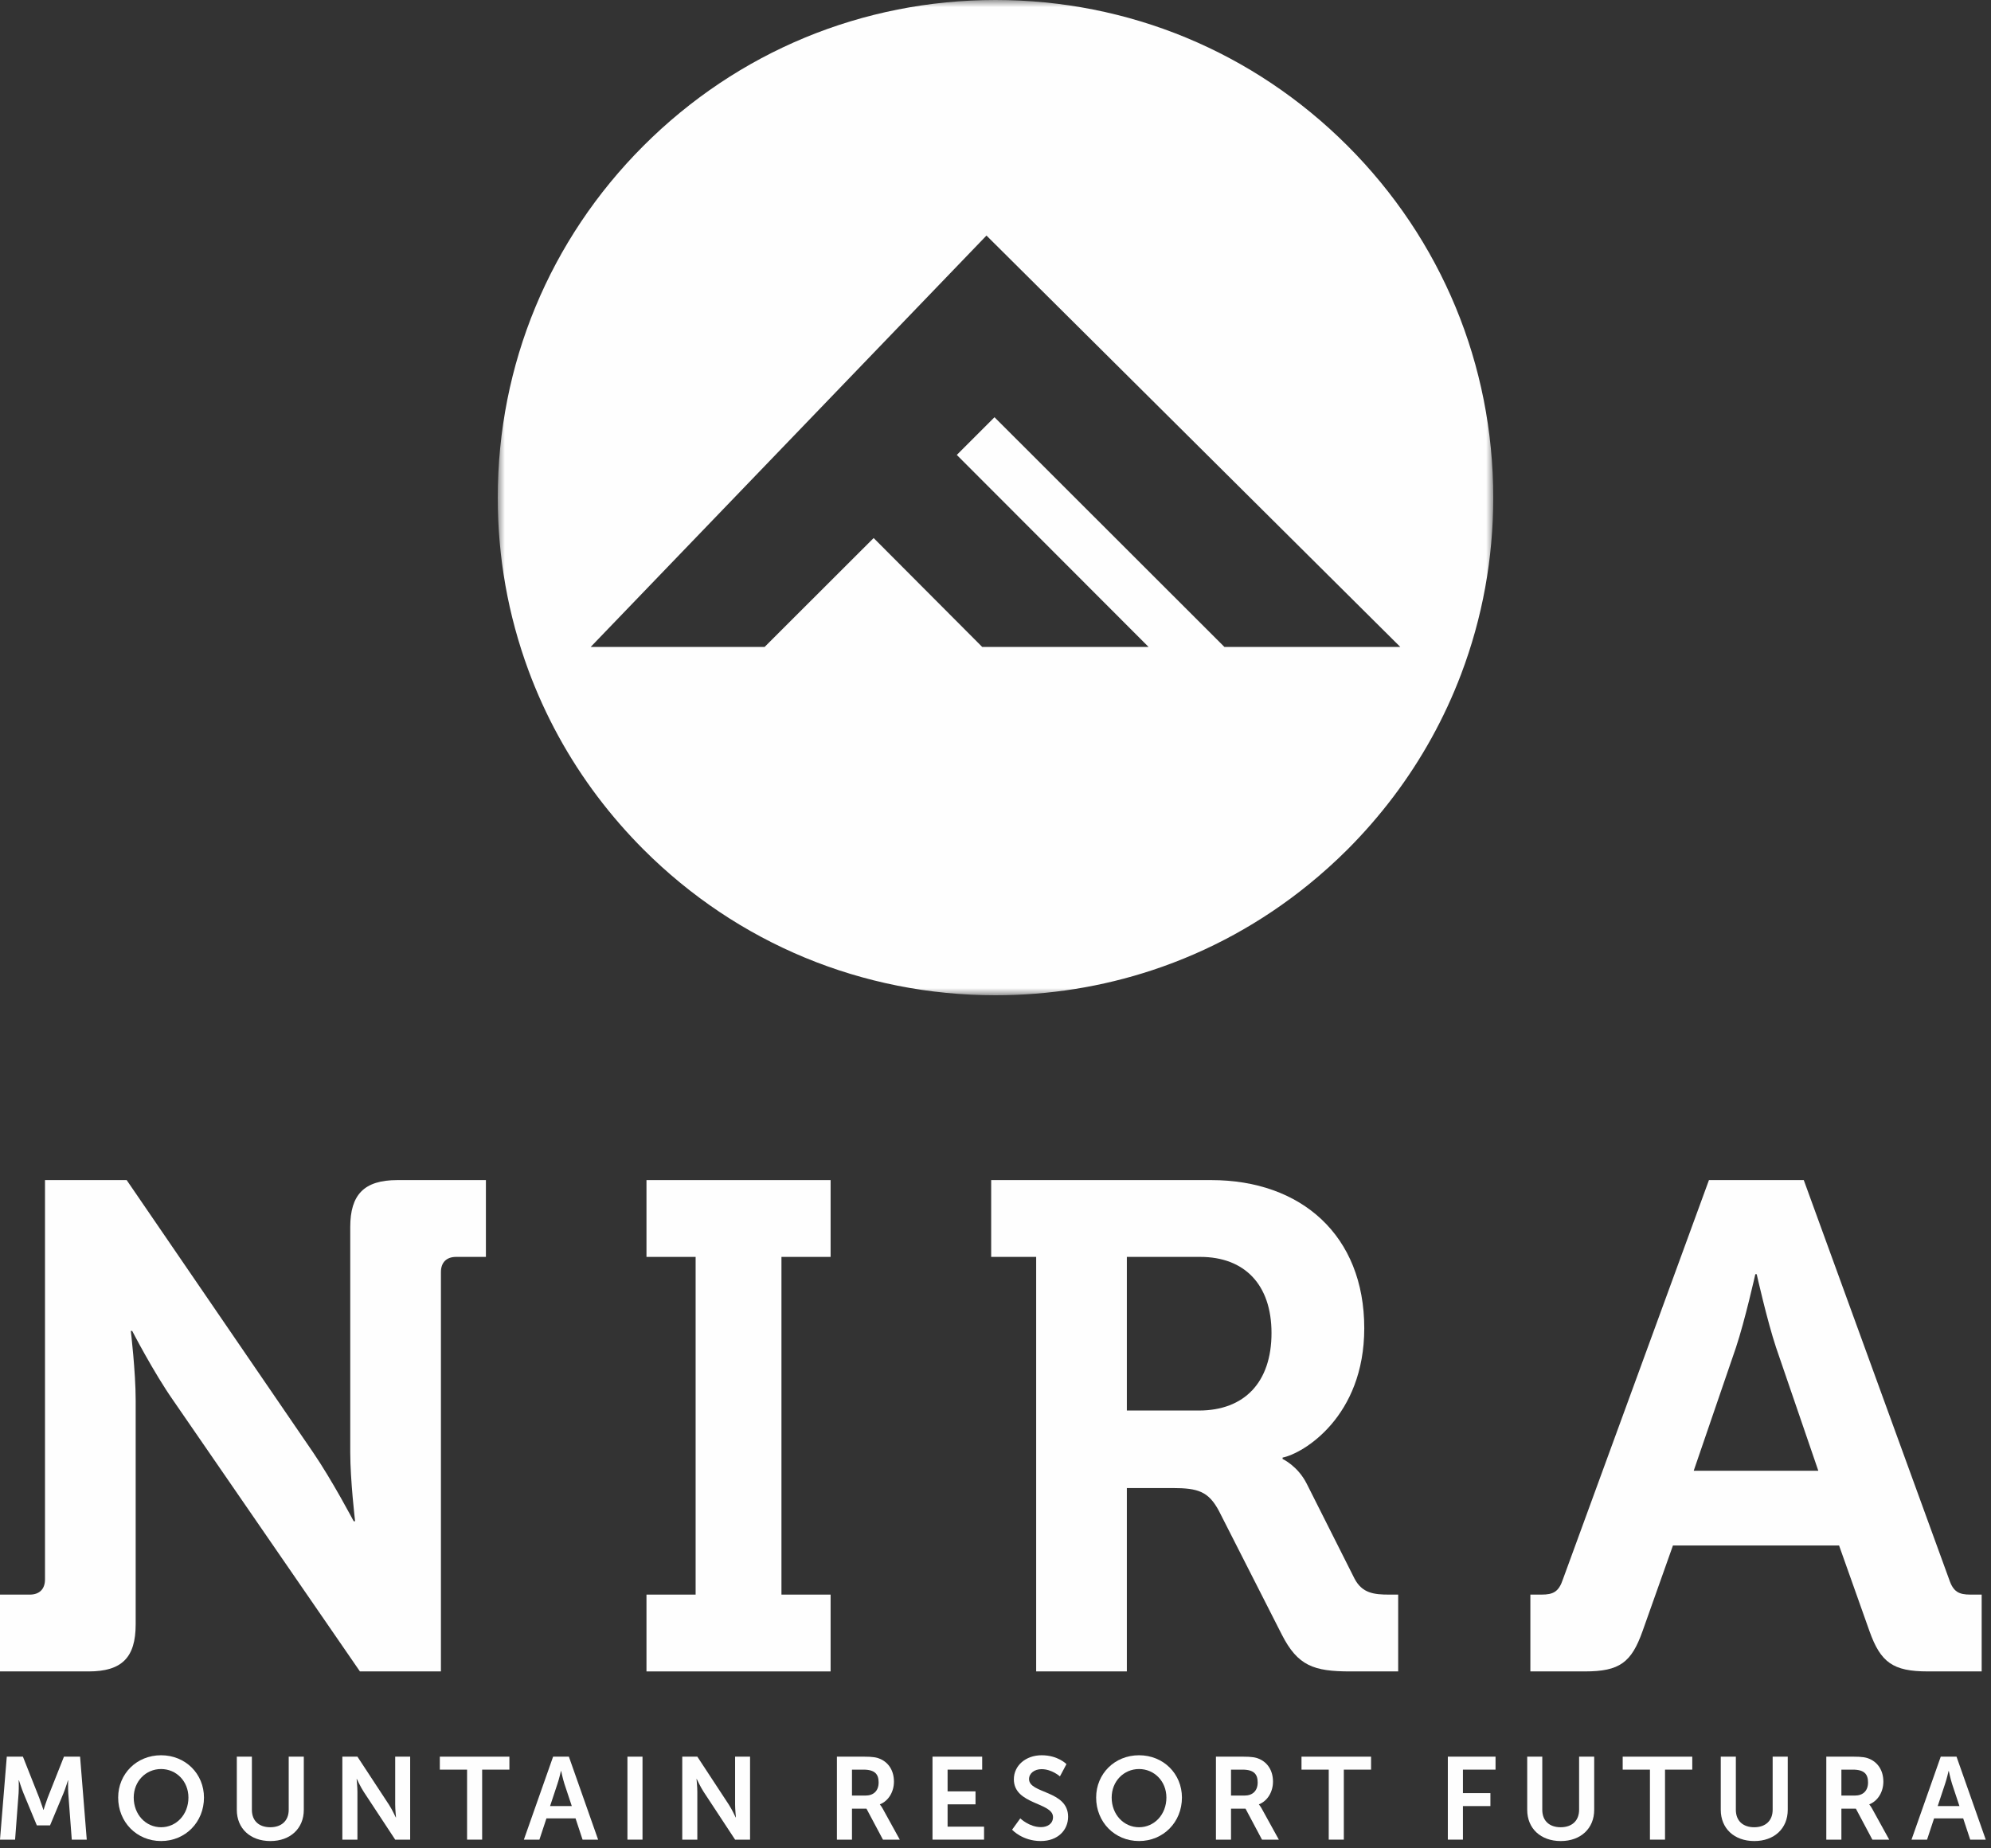 <?xml version="1.0" encoding="UTF-8"?>
<svg width="140px" height="130px" viewBox="0 0 140 130" version="1.1" xmlns="http://www.w3.org/2000/svg" xmlns:xlink="http://www.w3.org/1999/xlink">
    <rect x="0" y="0" width="140" height="130" fill="#333333" stroke="none"/>
    <title>logo / forcola</title>
    <defs>
        <polygon id="path-1" points="0 0 70 0 70 70 0 70"></polygon>
    </defs>
    <g id="Symbols" stroke="none" stroke-width="1" fill="none" fill-rule="evenodd">
        <g id="Slideshow-new" transform="translate(-624, -30)">
            <g id="Group" transform="translate(621, 26)">
                <g id="Group-2" transform="translate(3, 4)">
                    <g id="Group-3" transform="translate(35, 0)">
                        <mask id="mask-2" fill="white">
                            <use xlink:href="#path-1"></use>
                        </mask>
                        <g id="Clip-2"></g>
                        <path d="M51.097,45.502 L34.929,29.345 L32.278,31.996 L45.764,45.502 L34.066,45.502 L26.432,37.842 L18.764,45.502 L6.534,45.502 L34.365,16.568 L63.465,45.502 L51.097,45.502 Z M59.749,10.251 C53.138,3.64 44.349,0 35,0 C25.651,0 16.862,3.64 10.251,10.251 C3.641,16.862 0,25.651 0,35 C0,39.179 0.726,43.265 2.157,47.143 C3.333,50.327 4.971,53.321 7.027,56.044 C8.015,57.35 9.099,58.596 10.251,59.749 C16.862,66.359 25.651,70 35,70 C38.779,70 42.49,69.405 46.032,68.233 C50.023,66.913 53.716,64.889 57.007,62.218 C57.965,61.44 58.888,60.609 59.749,59.749 C60.901,58.596 61.985,57.35 62.972,56.044 C64.968,53.402 66.571,50.502 67.737,47.426 C69.239,43.466 70,39.285 70,35 C70,25.651 66.359,16.862 59.749,10.251 L59.749,10.251 Z" id="Fill-1" fill="#FEFEFE" mask="url(#mask-2)"></path>
                    </g>
                    <g id="Group" transform="translate(0, 83)" fill="#FEFEFE">
                        <path d="M0,29.154 L2.093,29.154 C2.774,29.154 3.164,28.765 3.164,28.084 L3.164,0 L8.907,0 L21.999,19.128 C23.362,21.123 24.871,23.995 24.871,23.995 L24.969,23.995 C24.969,23.995 24.628,21.123 24.628,19.128 L24.628,3.309 C24.628,1.022 25.601,0 27.937,0 L34.167,0 L34.167,5.402 L32.074,5.402 C31.393,5.402 31.004,5.792 31.004,6.473 L31.004,34.557 L25.309,34.557 L12.168,15.477 C10.805,13.531 9.296,10.61 9.296,10.61 L9.199,10.61 C9.199,10.61 9.54,13.482 9.54,15.477 L9.54,31.247 C9.54,33.583 8.566,34.557 6.23,34.557 L0,34.557 L0,29.154 Z" id="Fill-4"></path>
                        <polygon id="Fill-6" points="45.458 29.154 48.914 29.154 48.914 5.402 45.458 5.402 45.458 0 58.405 0 58.405 5.402 54.949 5.402 54.949 29.154 58.405 29.154 58.405 34.557 45.458 34.557"></polygon>
                        <path d="M84.298,16.207 C87.51,16.207 89.408,14.212 89.408,10.756 C89.408,7.349 87.51,5.402 84.395,5.402 L79.236,5.402 L79.236,16.207 L84.298,16.207 Z M72.86,5.402 L69.696,5.402 L69.696,0 L85.173,0 C91.501,0 95.93,3.893 95.93,10.415 C95.93,16.645 91.647,19.225 90.187,19.517 L90.187,19.614 C90.187,19.614 91.257,20.101 91.89,21.367 L95.248,28.035 C95.784,29.057 96.612,29.154 97.682,29.154 L98.315,29.154 L98.315,34.557 L94.956,34.557 C92.377,34.557 91.257,34.167 90.138,31.977 L85.709,23.265 C84.979,21.902 84.249,21.659 82.448,21.659 L79.236,21.659 L79.236,34.557 L72.86,34.557 L72.86,5.402 Z" id="Fill-8"></path>
                        <path d="M127.857,20.442 L124.888,11.779 C124.256,9.88 123.525,6.619 123.525,6.619 L123.428,6.619 C123.428,6.619 122.698,9.88 122.065,11.779 L119.096,20.442 L127.857,20.442 Z M107.61,29.154 L108.388,29.154 C109.216,29.154 109.605,28.96 109.897,28.083 L120.167,0 L126.835,0 L137.056,28.083 C137.348,28.96 137.738,29.154 138.565,29.154 L139.344,29.154 L139.344,34.556 L135.547,34.556 C133.114,34.556 132.238,33.924 131.459,31.734 L129.317,25.698 L117.636,25.698 L115.495,31.734 C114.716,33.924 113.888,34.556 111.455,34.556 L107.61,34.556 L107.61,29.154 Z" id="Fill-10"></path>
                        <path d="M0.477,40.551 L1.611,40.551 L2.754,43.437 C2.885,43.782 3.05,44.292 3.05,44.292 L3.066,44.292 C3.066,44.292 3.223,43.782 3.354,43.437 L4.497,40.551 L5.631,40.551 L6.1,46.388 L5.047,46.388 L4.801,43.124 C4.776,42.738 4.792,42.22 4.792,42.22 L4.776,42.22 C4.776,42.22 4.604,42.788 4.464,43.124 L3.519,45.385 L2.59,45.385 L1.652,43.124 C1.513,42.788 1.332,42.212 1.332,42.212 L1.315,42.212 C1.315,42.212 1.332,42.738 1.308,43.124 L1.061,46.388 L0,46.388 L0.477,40.551 Z" id="Fill-12"></path>
                        <path d="M11.326,45.516 C12.395,45.516 13.25,44.628 13.25,43.429 C13.25,42.278 12.395,41.422 11.326,41.422 C10.257,41.422 9.403,42.278 9.403,43.429 C9.403,44.628 10.257,45.516 11.326,45.516 M11.326,40.453 C13.044,40.453 14.343,41.76 14.343,43.429 C14.343,45.147 13.044,46.486 11.326,46.486 C9.608,46.486 8.309,45.147 8.309,43.429 C8.309,41.76 9.608,40.453 11.326,40.453" id="Fill-14"></path>
                        <path d="M16.652,40.551 L17.712,40.551 L17.712,44.292 C17.712,45.072 18.221,45.516 19.003,45.516 C19.783,45.516 20.301,45.072 20.301,44.283 L20.301,40.551 L21.362,40.551 L21.362,44.292 C21.362,45.599 20.417,46.487 19.011,46.487 C17.597,46.487 16.652,45.599 16.652,44.292 L16.652,40.551 Z" id="Fill-16"></path>
                        <path d="M24.073,40.551 L25.133,40.551 L27.345,43.922 C27.567,44.259 27.83,44.826 27.83,44.826 L27.846,44.826 C27.846,44.826 27.789,44.267 27.789,43.922 L27.789,40.551 L28.841,40.551 L28.841,46.388 L27.789,46.388 L25.577,43.026 C25.355,42.688 25.092,42.122 25.092,42.122 L25.076,42.122 C25.076,42.122 25.133,42.68 25.133,43.026 L25.133,46.388 L24.073,46.388 L24.073,40.551 Z" id="Fill-18"></path>
                        <polygon id="Fill-20" points="32.843 41.464 30.927 41.464 30.927 40.552 35.819 40.552 35.819 41.464 33.903 41.464 33.903 46.388 32.843 46.388"></polygon>
                        <path d="M39.443,41.562 C39.443,41.562 39.312,42.138 39.197,42.467 L38.679,44.028 L40.207,44.028 L39.689,42.467 C39.582,42.138 39.459,41.562 39.459,41.562 L39.443,41.562 Z M40.47,44.892 L38.424,44.892 L37.93,46.388 L36.837,46.388 L38.892,40.552 L40.002,40.552 L42.057,46.388 L40.964,46.388 L40.47,44.892 Z" id="Fill-22"></path>
                        <polygon id="Fill-24" points="44.119 46.388 45.179 46.388 45.179 40.552 44.119 40.552"></polygon>
                        <path d="M47.974,40.551 L49.034,40.551 L51.246,43.922 C51.467,44.259 51.731,44.826 51.731,44.826 L51.747,44.826 C51.747,44.826 51.689,44.267 51.689,43.922 L51.689,40.551 L52.741,40.551 L52.741,46.388 L51.689,46.388 L49.478,43.026 C49.256,42.688 48.993,42.122 48.993,42.122 L48.977,42.122 C48.977,42.122 49.034,42.68 49.034,43.026 L49.034,46.388 L47.974,46.388 L47.974,40.551 Z" id="Fill-26"></path>
                        <path d="M60.862,43.288 C61.429,43.288 61.782,42.951 61.782,42.368 C61.782,41.809 61.544,41.464 60.714,41.464 L59.908,41.464 L59.908,43.288 L60.862,43.288 Z M58.848,40.551 L60.73,40.551 C61.363,40.551 61.651,40.601 61.906,40.716 C62.489,40.979 62.859,41.538 62.859,42.311 C62.859,43.009 62.489,43.659 61.872,43.905 L61.872,43.922 C61.872,43.922 61.955,44.003 62.07,44.21 L63.27,46.388 L62.086,46.388 L60.927,44.21 L59.908,44.21 L59.908,46.388 L58.848,46.388 L58.848,40.551 Z" id="Fill-27"></path>
                        <polygon id="Fill-28" points="65.57 40.551 69.064 40.551 69.064 41.464 66.631 41.464 66.631 42.993 68.595 42.993 68.595 43.905 66.631 43.905 66.631 45.475 69.195 45.475 69.195 46.388 65.57 46.388"></polygon>
                        <path d="M71.743,44.892 C71.743,44.892 72.376,45.508 73.198,45.508 C73.641,45.508 74.044,45.278 74.044,44.801 C74.044,43.758 71.291,43.938 71.291,42.146 C71.291,41.176 72.129,40.453 73.247,40.453 C74.398,40.453 74.989,41.077 74.989,41.077 L74.53,41.941 C74.53,41.941 73.97,41.431 73.239,41.431 C72.745,41.431 72.359,41.719 72.359,42.129 C72.359,43.165 75.105,42.911 75.105,44.777 C75.105,45.705 74.398,46.486 73.181,46.486 C71.882,46.486 71.167,45.689 71.167,45.689 L71.743,44.892 Z" id="Fill-29"></path>
                        <path d="M80.093,45.516 C81.162,45.516 82.017,44.628 82.017,43.429 C82.017,42.278 81.162,41.422 80.093,41.422 C79.025,41.422 78.169,42.278 78.169,43.429 C78.169,44.628 79.025,45.516 80.093,45.516 M80.093,40.453 C81.811,40.453 83.11,41.76 83.11,43.429 C83.11,45.147 81.811,46.486 80.093,46.486 C78.375,46.486 77.077,45.147 77.077,43.429 C77.077,41.76 78.375,40.453 80.093,40.453" id="Fill-30"></path>
                        <path d="M87.515,43.288 C88.082,43.288 88.435,42.951 88.435,42.368 C88.435,41.809 88.197,41.464 87.367,41.464 L86.561,41.464 L86.561,43.288 L87.515,43.288 Z M85.501,40.551 L87.383,40.551 C88.016,40.551 88.304,40.601 88.559,40.716 C89.143,40.979 89.512,41.538 89.512,42.311 C89.512,43.009 89.143,43.659 88.526,43.905 L88.526,43.922 C88.526,43.922 88.608,44.003 88.723,44.21 L89.923,46.388 L88.739,46.388 L87.581,44.21 L86.561,44.21 L86.561,46.388 L85.501,46.388 L85.501,40.551 Z" id="Fill-31"></path>
                        <polygon id="Fill-32" points="93.432 41.464 91.517 41.464 91.517 40.552 96.408 40.552 96.408 41.464 94.493 41.464 94.493 46.388 93.432 46.388"></polygon>
                        <polygon id="Fill-33" points="101.807 40.551 105.161 40.551 105.161 41.464 102.868 41.464 102.868 43.116 104.8 43.116 104.8 44.028 102.868 44.028 102.868 46.388 101.807 46.388"></polygon>
                        <path d="M107.388,40.551 L108.448,40.551 L108.448,44.292 C108.448,45.072 108.958,45.516 109.739,45.516 C110.52,45.516 111.037,45.072 111.037,44.283 L111.037,40.551 L112.098,40.551 L112.098,44.292 C112.098,45.599 111.152,46.487 109.747,46.487 C108.333,46.487 107.388,45.599 107.388,44.292 L107.388,40.551 Z" id="Fill-34"></path>
                        <polygon id="Fill-35" points="116.018 41.464 114.102 41.464 114.102 40.552 118.994 40.552 118.994 41.464 117.078 41.464 117.078 46.388 116.018 46.388"></polygon>
                        <path d="M120.998,40.551 L122.059,40.551 L122.059,44.292 C122.059,45.072 122.569,45.516 123.349,45.516 C124.13,45.516 124.647,45.072 124.647,44.283 L124.647,40.551 L125.708,40.551 L125.708,44.292 C125.708,45.599 124.763,46.487 123.357,46.487 C121.944,46.487 120.998,45.599 120.998,44.292 L120.998,40.551 Z" id="Fill-36"></path>
                        <path d="M130.434,43.288 C131.001,43.288 131.354,42.951 131.354,42.368 C131.354,41.809 131.116,41.464 130.286,41.464 L129.48,41.464 L129.48,43.288 L130.434,43.288 Z M128.419,40.551 L130.302,40.551 C130.935,40.551 131.223,40.601 131.478,40.716 C132.061,40.979 132.431,41.538 132.431,42.311 C132.431,43.009 132.061,43.659 131.444,43.905 L131.444,43.922 C131.444,43.922 131.527,44.003 131.642,44.21 L132.842,46.388 L131.658,46.388 L130.499,44.21 L129.48,44.21 L129.48,46.388 L128.419,46.388 L128.419,40.551 Z" id="Fill-37"></path>
                        <path d="M137.016,41.562 C137.016,41.562 136.885,42.138 136.77,42.467 L136.252,44.028 L137.781,44.028 L137.263,42.467 C137.157,42.138 137.033,41.562 137.033,41.562 L137.016,41.562 Z M138.044,44.892 L135.998,44.892 L135.504,46.388 L134.411,46.388 L136.466,40.552 L137.576,40.552 L139.631,46.388 L138.538,46.388 L138.044,44.892 Z" id="Fill-38"></path>
                    </g>
                </g>
            </g>
        </g>
    </g>
</svg>